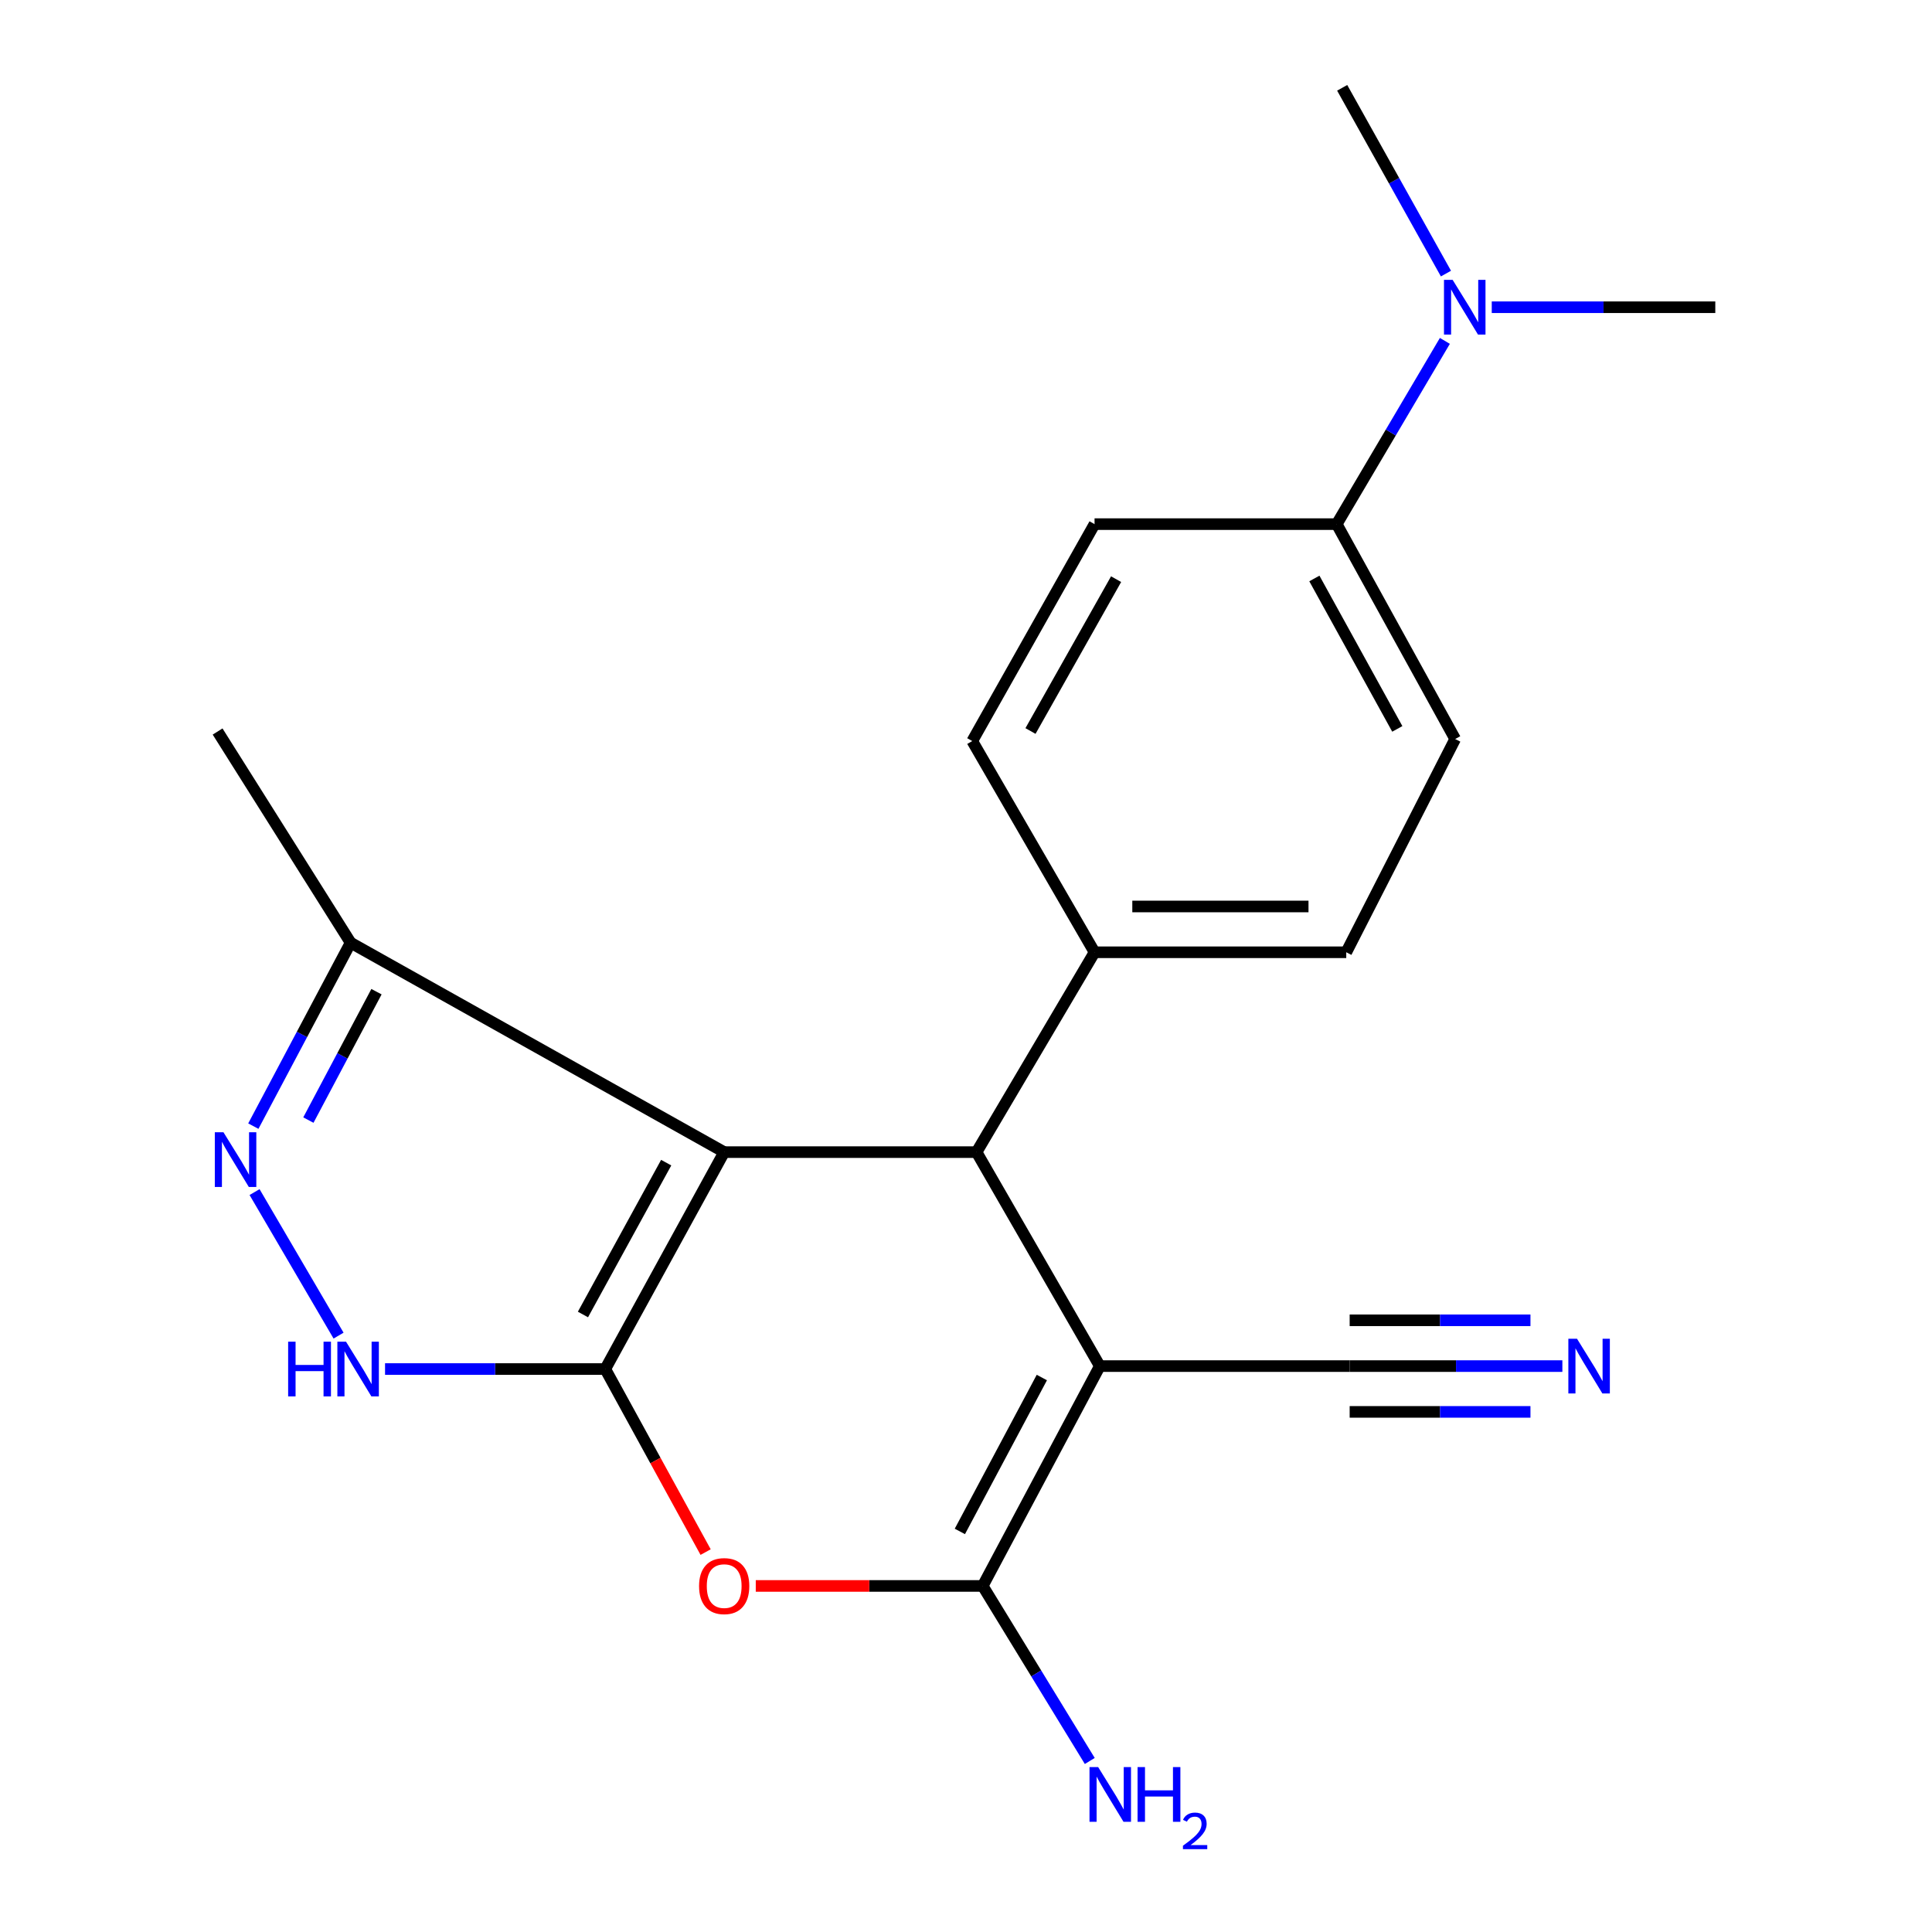 <?xml version='1.0' encoding='iso-8859-1'?>
<svg version='1.1' baseProfile='full'
              xmlns='http://www.w3.org/2000/svg'
                      xmlns:rdkit='http://www.rdkit.org/xml'
                      xmlns:xlink='http://www.w3.org/1999/xlink'
                  xml:space='preserve'
width='1000px' height='1000px' viewBox='0 0 1000 1000'>
<!-- END OF HEADER -->
<rect style='opacity:1.0;fill:#FFFFFF;stroke:none' width='1000' height='1000' x='0' y='0'> </rect>
<path class='bond-0' d='M 313.287,708.616 L 374.838,596.338' style='fill:none;fill-rule:evenodd;stroke:#000000;stroke-width:6px;stroke-linecap:butt;stroke-linejoin:miter;stroke-opacity:1' />
<path class='bond-0' d='M 301.734,680.379 L 344.82,601.785' style='fill:none;fill-rule:evenodd;stroke:#000000;stroke-width:6px;stroke-linecap:butt;stroke-linejoin:miter;stroke-opacity:1' />
<path class='bond-4' d='M 313.287,708.616 L 339.26,755.988' style='fill:none;fill-rule:evenodd;stroke:#000000;stroke-width:6px;stroke-linecap:butt;stroke-linejoin:miter;stroke-opacity:1' />
<path class='bond-4' d='M 339.26,755.988 L 365.232,803.36' style='fill:none;fill-rule:evenodd;stroke:#FF0000;stroke-width:6px;stroke-linecap:butt;stroke-linejoin:miter;stroke-opacity:1' />
<path class='bond-5' d='M 313.287,708.616 L 256.294,708.616' style='fill:none;fill-rule:evenodd;stroke:#000000;stroke-width:6px;stroke-linecap:butt;stroke-linejoin:miter;stroke-opacity:1' />
<path class='bond-5' d='M 256.294,708.616 L 199.302,708.616' style='fill:none;fill-rule:evenodd;stroke:#0000FF;stroke-width:6px;stroke-linecap:butt;stroke-linejoin:miter;stroke-opacity:1' />
<path class='bond-3' d='M 374.838,596.338 L 505.461,596.338' style='fill:none;fill-rule:evenodd;stroke:#000000;stroke-width:6px;stroke-linecap:butt;stroke-linejoin:miter;stroke-opacity:1' />
<path class='bond-7' d='M 374.838,596.338 L 181.479,487.944' style='fill:none;fill-rule:evenodd;stroke:#000000;stroke-width:6px;stroke-linecap:butt;stroke-linejoin:miter;stroke-opacity:1' />
<path class='bond-1' d='M 569.265,707.088 L 508.648,820.881' style='fill:none;fill-rule:evenodd;stroke:#000000;stroke-width:6px;stroke-linecap:butt;stroke-linejoin:miter;stroke-opacity:1' />
<path class='bond-1' d='M 539.251,713.013 L 496.82,792.668' style='fill:none;fill-rule:evenodd;stroke:#000000;stroke-width:6px;stroke-linecap:butt;stroke-linejoin:miter;stroke-opacity:1' />
<path class='bond-8' d='M 569.265,707.088 L 698.584,707.088' style='fill:none;fill-rule:evenodd;stroke:#000000;stroke-width:6px;stroke-linecap:butt;stroke-linejoin:miter;stroke-opacity:1' />
<path class='bond-22' d='M 569.265,707.088 L 505.461,596.338' style='fill:none;fill-rule:evenodd;stroke:#000000;stroke-width:6px;stroke-linecap:butt;stroke-linejoin:miter;stroke-opacity:1' />
<path class='bond-2' d='M 508.648,820.881 L 449.916,820.881' style='fill:none;fill-rule:evenodd;stroke:#000000;stroke-width:6px;stroke-linecap:butt;stroke-linejoin:miter;stroke-opacity:1' />
<path class='bond-2' d='M 449.916,820.881 L 391.184,820.881' style='fill:none;fill-rule:evenodd;stroke:#FF0000;stroke-width:6px;stroke-linecap:butt;stroke-linejoin:miter;stroke-opacity:1' />
<path class='bond-13' d='M 508.648,820.881 L 536.358,866.179' style='fill:none;fill-rule:evenodd;stroke:#000000;stroke-width:6px;stroke-linecap:butt;stroke-linejoin:miter;stroke-opacity:1' />
<path class='bond-13' d='M 536.358,866.179 L 564.067,911.478' style='fill:none;fill-rule:evenodd;stroke:#0000FF;stroke-width:6px;stroke-linecap:butt;stroke-linejoin:miter;stroke-opacity:1' />
<path class='bond-10' d='M 505.461,596.338 L 566.539,492.896' style='fill:none;fill-rule:evenodd;stroke:#000000;stroke-width:6px;stroke-linecap:butt;stroke-linejoin:miter;stroke-opacity:1' />
<path class='bond-6' d='M 175.239,691.316 L 131.76,617.021' style='fill:none;fill-rule:evenodd;stroke:#0000FF;stroke-width:6px;stroke-linecap:butt;stroke-linejoin:miter;stroke-opacity:1' />
<path class='bond-21' d='M 131.124,582.885 L 156.302,535.415' style='fill:none;fill-rule:evenodd;stroke:#0000FF;stroke-width:6px;stroke-linecap:butt;stroke-linejoin:miter;stroke-opacity:1' />
<path class='bond-21' d='M 156.302,535.415 L 181.479,487.944' style='fill:none;fill-rule:evenodd;stroke:#000000;stroke-width:6px;stroke-linecap:butt;stroke-linejoin:miter;stroke-opacity:1' />
<path class='bond-21' d='M 159.619,579.751 L 177.243,546.521' style='fill:none;fill-rule:evenodd;stroke:#0000FF;stroke-width:6px;stroke-linecap:butt;stroke-linejoin:miter;stroke-opacity:1' />
<path class='bond-21' d='M 177.243,546.521 L 194.867,513.292' style='fill:none;fill-rule:evenodd;stroke:#000000;stroke-width:6px;stroke-linecap:butt;stroke-linejoin:miter;stroke-opacity:1' />
<path class='bond-18' d='M 181.479,487.944 L 112.632,378.629' style='fill:none;fill-rule:evenodd;stroke:#000000;stroke-width:6px;stroke-linecap:butt;stroke-linejoin:miter;stroke-opacity:1' />
<path class='bond-9' d='M 698.584,707.088 L 753.631,707.088' style='fill:none;fill-rule:evenodd;stroke:#000000;stroke-width:6px;stroke-linecap:butt;stroke-linejoin:miter;stroke-opacity:1' />
<path class='bond-9' d='M 753.631,707.088 L 808.678,707.088' style='fill:none;fill-rule:evenodd;stroke:#0000FF;stroke-width:6px;stroke-linecap:butt;stroke-linejoin:miter;stroke-opacity:1' />
<path class='bond-9' d='M 698.584,730.792 L 745.374,730.792' style='fill:none;fill-rule:evenodd;stroke:#000000;stroke-width:6px;stroke-linecap:butt;stroke-linejoin:miter;stroke-opacity:1' />
<path class='bond-9' d='M 745.374,730.792 L 792.164,730.792' style='fill:none;fill-rule:evenodd;stroke:#0000FF;stroke-width:6px;stroke-linecap:butt;stroke-linejoin:miter;stroke-opacity:1' />
<path class='bond-9' d='M 698.584,683.384 L 745.374,683.384' style='fill:none;fill-rule:evenodd;stroke:#000000;stroke-width:6px;stroke-linecap:butt;stroke-linejoin:miter;stroke-opacity:1' />
<path class='bond-9' d='M 745.374,683.384 L 792.164,683.384' style='fill:none;fill-rule:evenodd;stroke:#0000FF;stroke-width:6px;stroke-linecap:butt;stroke-linejoin:miter;stroke-opacity:1' />
<path class='bond-14' d='M 566.539,492.896 L 503.236,383.567' style='fill:none;fill-rule:evenodd;stroke:#000000;stroke-width:6px;stroke-linecap:butt;stroke-linejoin:miter;stroke-opacity:1' />
<path class='bond-15' d='M 566.539,492.896 L 696.819,492.896' style='fill:none;fill-rule:evenodd;stroke:#000000;stroke-width:6px;stroke-linecap:butt;stroke-linejoin:miter;stroke-opacity:1' />
<path class='bond-15' d='M 586.081,469.191 L 677.277,469.191' style='fill:none;fill-rule:evenodd;stroke:#000000;stroke-width:6px;stroke-linecap:butt;stroke-linejoin:miter;stroke-opacity:1' />
<path class='bond-11' d='M 691.881,271.289 L 753.195,382.514' style='fill:none;fill-rule:evenodd;stroke:#000000;stroke-width:6px;stroke-linecap:butt;stroke-linejoin:miter;stroke-opacity:1' />
<path class='bond-11' d='M 680.319,299.416 L 723.239,377.273' style='fill:none;fill-rule:evenodd;stroke:#000000;stroke-width:6px;stroke-linecap:butt;stroke-linejoin:miter;stroke-opacity:1' />
<path class='bond-12' d='M 691.881,271.289 L 719.873,223.866' style='fill:none;fill-rule:evenodd;stroke:#000000;stroke-width:6px;stroke-linecap:butt;stroke-linejoin:miter;stroke-opacity:1' />
<path class='bond-12' d='M 719.873,223.866 L 747.865,176.443' style='fill:none;fill-rule:evenodd;stroke:#0000FF;stroke-width:6px;stroke-linecap:butt;stroke-linejoin:miter;stroke-opacity:1' />
<path class='bond-23' d='M 691.881,271.289 L 566.539,271.289' style='fill:none;fill-rule:evenodd;stroke:#000000;stroke-width:6px;stroke-linecap:butt;stroke-linejoin:miter;stroke-opacity:1' />
<path class='bond-19' d='M 772.129,159.023 L 829.982,159.023' style='fill:none;fill-rule:evenodd;stroke:#0000FF;stroke-width:6px;stroke-linecap:butt;stroke-linejoin:miter;stroke-opacity:1' />
<path class='bond-19' d='M 829.982,159.023 L 887.834,159.023' style='fill:none;fill-rule:evenodd;stroke:#000000;stroke-width:6px;stroke-linecap:butt;stroke-linejoin:miter;stroke-opacity:1' />
<path class='bond-20' d='M 748.421,141.611 L 721.567,93.533' style='fill:none;fill-rule:evenodd;stroke:#0000FF;stroke-width:6px;stroke-linecap:butt;stroke-linejoin:miter;stroke-opacity:1' />
<path class='bond-20' d='M 721.567,93.533 L 694.712,45.455' style='fill:none;fill-rule:evenodd;stroke:#000000;stroke-width:6px;stroke-linecap:butt;stroke-linejoin:miter;stroke-opacity:1' />
<path class='bond-16' d='M 503.236,383.567 L 566.539,271.289' style='fill:none;fill-rule:evenodd;stroke:#000000;stroke-width:6px;stroke-linecap:butt;stroke-linejoin:miter;stroke-opacity:1' />
<path class='bond-16' d='M 533.379,378.367 L 577.692,299.772' style='fill:none;fill-rule:evenodd;stroke:#000000;stroke-width:6px;stroke-linecap:butt;stroke-linejoin:miter;stroke-opacity:1' />
<path class='bond-17' d='M 696.819,492.896 L 753.195,382.514' style='fill:none;fill-rule:evenodd;stroke:#000000;stroke-width:6px;stroke-linecap:butt;stroke-linejoin:miter;stroke-opacity:1' />
<path  class='atom-5' d='M 361.838 820.961
Q 361.838 814.161, 365.198 810.361
Q 368.558 806.561, 374.838 806.561
Q 381.118 806.561, 384.478 810.361
Q 387.838 814.161, 387.838 820.961
Q 387.838 827.841, 384.438 831.761
Q 381.038 835.641, 374.838 835.641
Q 368.598 835.641, 365.198 831.761
Q 361.838 827.881, 361.838 820.961
M 374.838 832.441
Q 379.158 832.441, 381.478 829.561
Q 383.838 826.641, 383.838 820.961
Q 383.838 815.401, 381.478 812.601
Q 379.158 809.761, 374.838 809.761
Q 370.518 809.761, 368.158 812.561
Q 365.838 815.361, 365.838 820.961
Q 365.838 826.681, 368.158 829.561
Q 370.518 832.441, 374.838 832.441
' fill='#FF0000'/>
<path  class='atom-6' d='M 149.144 694.456
L 152.984 694.456
L 152.984 706.496
L 167.464 706.496
L 167.464 694.456
L 171.304 694.456
L 171.304 722.776
L 167.464 722.776
L 167.464 709.696
L 152.984 709.696
L 152.984 722.776
L 149.144 722.776
L 149.144 694.456
' fill='#0000FF'/>
<path  class='atom-6' d='M 179.104 694.456
L 188.384 709.456
Q 189.304 710.936, 190.784 713.616
Q 192.264 716.296, 192.344 716.456
L 192.344 694.456
L 196.104 694.456
L 196.104 722.776
L 192.224 722.776
L 182.264 706.376
Q 181.104 704.456, 179.864 702.256
Q 178.664 700.056, 178.304 699.376
L 178.304 722.776
L 174.624 722.776
L 174.624 694.456
L 179.104 694.456
' fill='#0000FF'/>
<path  class='atom-7' d='M 115.669 586.062
L 124.949 601.062
Q 125.869 602.542, 127.349 605.222
Q 128.829 607.902, 128.909 608.062
L 128.909 586.062
L 132.669 586.062
L 132.669 614.382
L 128.789 614.382
L 118.829 597.982
Q 117.669 596.062, 116.429 593.862
Q 115.229 591.662, 114.869 590.982
L 114.869 614.382
L 111.189 614.382
L 111.189 586.062
L 115.669 586.062
' fill='#0000FF'/>
<path  class='atom-10' d='M 816.256 692.928
L 825.536 707.928
Q 826.456 709.408, 827.936 712.088
Q 829.416 714.768, 829.496 714.928
L 829.496 692.928
L 833.256 692.928
L 833.256 721.248
L 829.376 721.248
L 819.416 704.848
Q 818.256 702.928, 817.016 700.728
Q 815.816 698.528, 815.456 697.848
L 815.456 721.248
L 811.776 721.248
L 811.776 692.928
L 816.256 692.928
' fill='#0000FF'/>
<path  class='atom-13' d='M 751.887 144.863
L 761.167 159.863
Q 762.087 161.343, 763.567 164.023
Q 765.047 166.703, 765.127 166.863
L 765.127 144.863
L 768.887 144.863
L 768.887 173.183
L 765.007 173.183
L 755.047 156.783
Q 753.887 154.863, 752.647 152.663
Q 751.447 150.463, 751.087 149.783
L 751.087 173.183
L 747.407 173.183
L 747.407 144.863
L 751.887 144.863
' fill='#0000FF'/>
<path  class='atom-14' d='M 568.404 914.641
L 577.684 929.641
Q 578.604 931.121, 580.084 933.801
Q 581.564 936.481, 581.644 936.641
L 581.644 914.641
L 585.404 914.641
L 585.404 942.961
L 581.524 942.961
L 571.564 926.561
Q 570.404 924.641, 569.164 922.441
Q 567.964 920.241, 567.604 919.561
L 567.604 942.961
L 563.924 942.961
L 563.924 914.641
L 568.404 914.641
' fill='#0000FF'/>
<path  class='atom-14' d='M 588.804 914.641
L 592.644 914.641
L 592.644 926.681
L 607.124 926.681
L 607.124 914.641
L 610.964 914.641
L 610.964 942.961
L 607.124 942.961
L 607.124 929.881
L 592.644 929.881
L 592.644 942.961
L 588.804 942.961
L 588.804 914.641
' fill='#0000FF'/>
<path  class='atom-14' d='M 612.337 941.967
Q 613.023 940.198, 614.66 939.221
Q 616.297 938.218, 618.567 938.218
Q 621.392 938.218, 622.976 939.749
Q 624.56 941.281, 624.56 944
Q 624.56 946.772, 622.501 949.359
Q 620.468 951.946, 616.244 955.009
L 624.877 955.009
L 624.877 957.121
L 612.284 957.121
L 612.284 955.352
Q 615.769 952.87, 617.828 951.022
Q 619.914 949.174, 620.917 947.511
Q 621.92 945.848, 621.92 944.132
Q 621.92 942.337, 621.022 941.333
Q 620.125 940.33, 618.567 940.33
Q 617.062 940.33, 616.059 940.937
Q 615.056 941.545, 614.343 942.891
L 612.337 941.967
' fill='#0000FF'/>
</svg>

